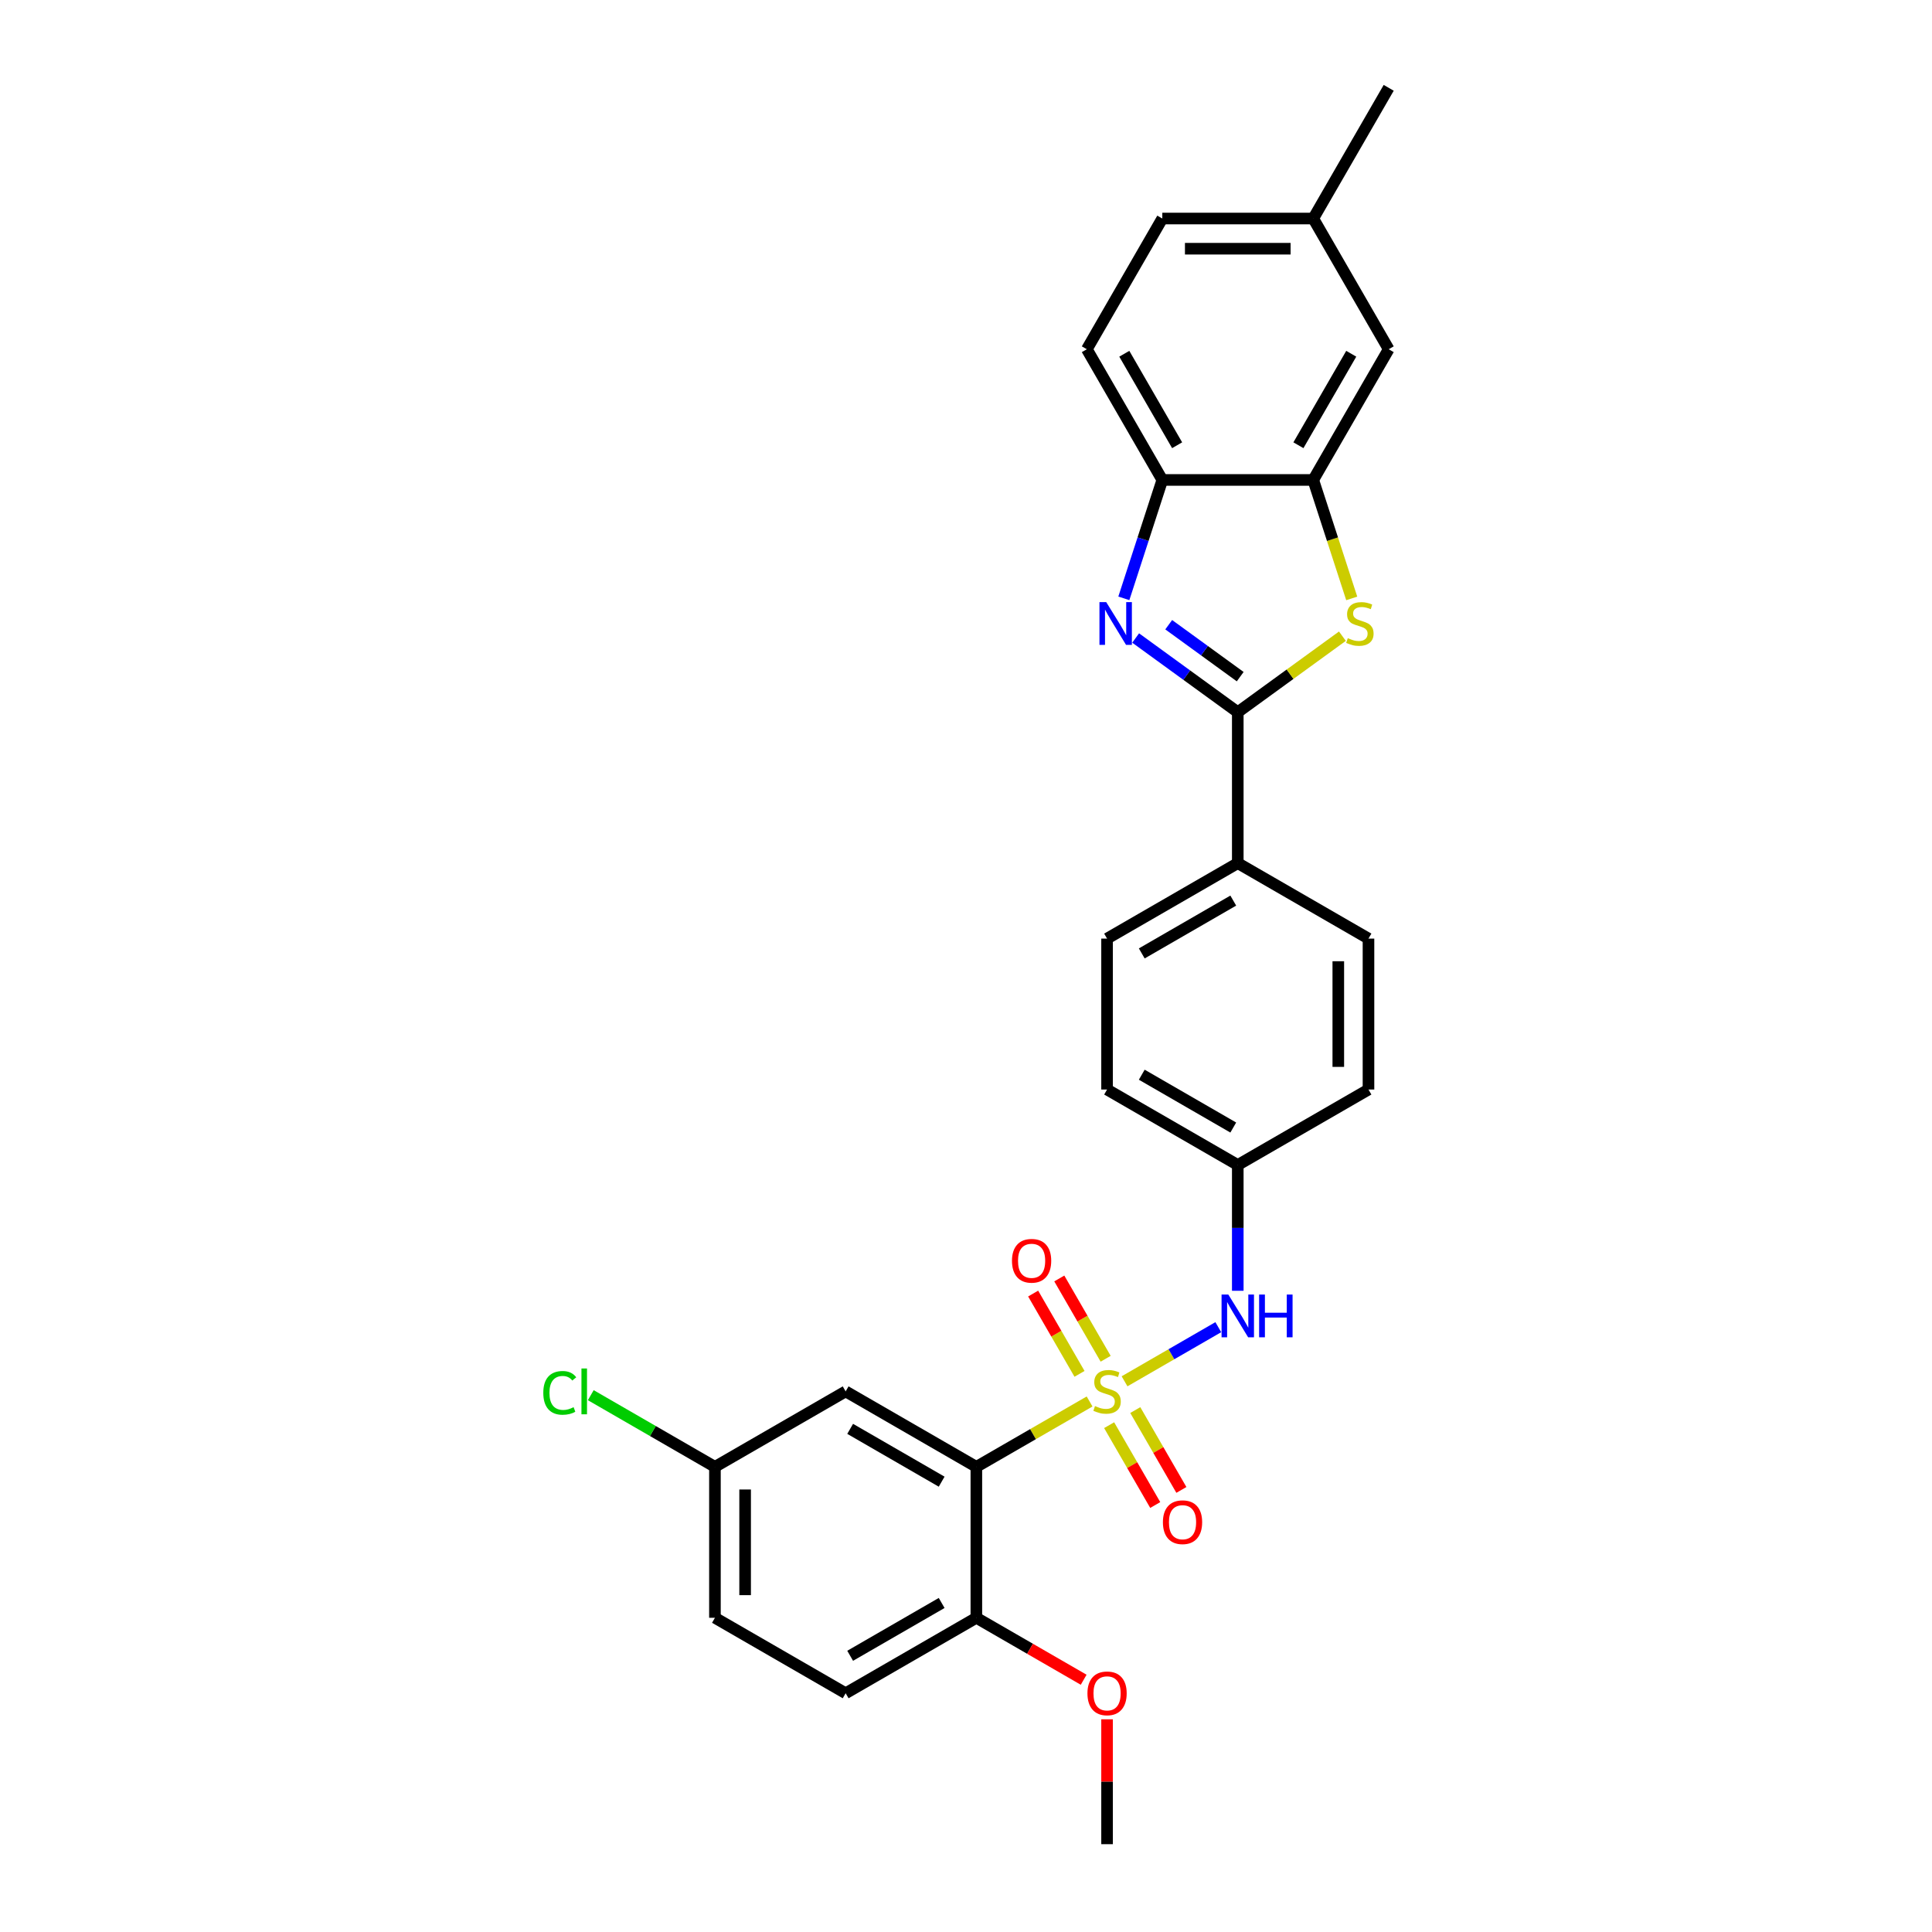 <?xml version='1.0' encoding='iso-8859-1'?>
<svg version='1.1' baseProfile='full'
              xmlns='http://www.w3.org/2000/svg'
                      xmlns:rdkit='http://www.rdkit.org/xml'
                      xmlns:xlink='http://www.w3.org/1999/xlink'
                  xml:space='preserve'
width='1000px' height='1000px' viewBox='0 0 1000 1000'>
<!-- END OF HEADER -->
<rect style='opacity:1.0;fill:#FFFFFF;stroke:none' width='1000' height='1000' x='0' y='0'> </rect>
<path class='bond-0' d='M 563.969,725.405 L 534.664,742.323' style='fill:none;fill-rule:evenodd;stroke:#CCCC00;stroke-width:6px;stroke-linecap:butt;stroke-linejoin:miter;stroke-opacity:1' />
<path class='bond-0' d='M 534.664,742.323 L 505.36,759.242' style='fill:none;fill-rule:evenodd;stroke:#000000;stroke-width:6px;stroke-linecap:butt;stroke-linejoin:miter;stroke-opacity:1' />
<path class='bond-5' d='M 582.062,714.959 L 606.325,700.95' style='fill:none;fill-rule:evenodd;stroke:#CCCC00;stroke-width:6px;stroke-linecap:butt;stroke-linejoin:miter;stroke-opacity:1' />
<path class='bond-5' d='M 606.325,700.95 L 630.588,686.942' style='fill:none;fill-rule:evenodd;stroke:#0000FF;stroke-width:6px;stroke-linecap:butt;stroke-linejoin:miter;stroke-opacity:1' />
<path class='bond-8' d='M 572.284,703.292 L 560.286,682.511' style='fill:none;fill-rule:evenodd;stroke:#CCCC00;stroke-width:6px;stroke-linecap:butt;stroke-linejoin:miter;stroke-opacity:1' />
<path class='bond-8' d='M 560.286,682.511 L 548.288,661.729' style='fill:none;fill-rule:evenodd;stroke:#FF0000;stroke-width:6px;stroke-linecap:butt;stroke-linejoin:miter;stroke-opacity:1' />
<path class='bond-8' d='M 558.753,711.104 L 546.755,690.323' style='fill:none;fill-rule:evenodd;stroke:#CCCC00;stroke-width:6px;stroke-linecap:butt;stroke-linejoin:miter;stroke-opacity:1' />
<path class='bond-8' d='M 546.755,690.323 L 534.757,669.542' style='fill:none;fill-rule:evenodd;stroke:#FF0000;stroke-width:6px;stroke-linecap:butt;stroke-linejoin:miter;stroke-opacity:1' />
<path class='bond-9' d='M 574.089,737.665 L 586.019,758.33' style='fill:none;fill-rule:evenodd;stroke:#CCCC00;stroke-width:6px;stroke-linecap:butt;stroke-linejoin:miter;stroke-opacity:1' />
<path class='bond-9' d='M 586.019,758.33 L 597.95,778.995' style='fill:none;fill-rule:evenodd;stroke:#FF0000;stroke-width:6px;stroke-linecap:butt;stroke-linejoin:miter;stroke-opacity:1' />
<path class='bond-9' d='M 587.62,729.853 L 599.55,750.518' style='fill:none;fill-rule:evenodd;stroke:#CCCC00;stroke-width:6px;stroke-linecap:butt;stroke-linejoin:miter;stroke-opacity:1' />
<path class='bond-9' d='M 599.55,750.518 L 611.481,771.183' style='fill:none;fill-rule:evenodd;stroke:#FF0000;stroke-width:6px;stroke-linecap:butt;stroke-linejoin:miter;stroke-opacity:1' />
<path class='bond-7' d='M 505.36,759.242 L 437.705,720.182' style='fill:none;fill-rule:evenodd;stroke:#000000;stroke-width:6px;stroke-linecap:butt;stroke-linejoin:miter;stroke-opacity:1' />
<path class='bond-7' d='M 487.4,766.914 L 440.041,739.572' style='fill:none;fill-rule:evenodd;stroke:#000000;stroke-width:6px;stroke-linecap:butt;stroke-linejoin:miter;stroke-opacity:1' />
<path class='bond-11' d='M 505.36,759.242 L 505.36,837.364' style='fill:none;fill-rule:evenodd;stroke:#000000;stroke-width:6px;stroke-linecap:butt;stroke-linejoin:miter;stroke-opacity:1' />
<path class='bond-1' d='M 640.67,368.636 L 640.67,446.757' style='fill:none;fill-rule:evenodd;stroke:#000000;stroke-width:6px;stroke-linecap:butt;stroke-linejoin:miter;stroke-opacity:1' />
<path class='bond-2' d='M 640.67,368.636 L 614.241,349.434' style='fill:none;fill-rule:evenodd;stroke:#000000;stroke-width:6px;stroke-linecap:butt;stroke-linejoin:miter;stroke-opacity:1' />
<path class='bond-2' d='M 614.241,349.434 L 587.812,330.232' style='fill:none;fill-rule:evenodd;stroke:#0000FF;stroke-width:6px;stroke-linecap:butt;stroke-linejoin:miter;stroke-opacity:1' />
<path class='bond-2' d='M 641.925,350.235 L 623.425,336.794' style='fill:none;fill-rule:evenodd;stroke:#000000;stroke-width:6px;stroke-linecap:butt;stroke-linejoin:miter;stroke-opacity:1' />
<path class='bond-2' d='M 623.425,336.794 L 604.924,323.352' style='fill:none;fill-rule:evenodd;stroke:#0000FF;stroke-width:6px;stroke-linecap:butt;stroke-linejoin:miter;stroke-opacity:1' />
<path class='bond-3' d='M 640.67,368.636 L 667.748,348.963' style='fill:none;fill-rule:evenodd;stroke:#000000;stroke-width:6px;stroke-linecap:butt;stroke-linejoin:miter;stroke-opacity:1' />
<path class='bond-3' d='M 667.748,348.963 L 694.825,329.29' style='fill:none;fill-rule:evenodd;stroke:#CCCC00;stroke-width:6px;stroke-linecap:butt;stroke-linejoin:miter;stroke-opacity:1' />
<path class='bond-6' d='M 581.698,309.702 L 591.654,279.061' style='fill:none;fill-rule:evenodd;stroke:#0000FF;stroke-width:6px;stroke-linecap:butt;stroke-linejoin:miter;stroke-opacity:1' />
<path class='bond-6' d='M 591.654,279.061 L 601.609,248.42' style='fill:none;fill-rule:evenodd;stroke:#000000;stroke-width:6px;stroke-linecap:butt;stroke-linejoin:miter;stroke-opacity:1' />
<path class='bond-4' d='M 699.653,309.734 L 689.692,279.077' style='fill:none;fill-rule:evenodd;stroke:#CCCC00;stroke-width:6px;stroke-linecap:butt;stroke-linejoin:miter;stroke-opacity:1' />
<path class='bond-4' d='M 689.692,279.077 L 679.731,248.42' style='fill:none;fill-rule:evenodd;stroke:#000000;stroke-width:6px;stroke-linecap:butt;stroke-linejoin:miter;stroke-opacity:1' />
<path class='bond-12' d='M 679.731,248.42 L 718.791,180.765' style='fill:none;fill-rule:evenodd;stroke:#000000;stroke-width:6px;stroke-linecap:butt;stroke-linejoin:miter;stroke-opacity:1' />
<path class='bond-12' d='M 672.059,230.459 L 699.401,183.101' style='fill:none;fill-rule:evenodd;stroke:#000000;stroke-width:6px;stroke-linecap:butt;stroke-linejoin:miter;stroke-opacity:1' />
<path class='bond-30' d='M 679.731,248.42 L 601.609,248.42' style='fill:none;fill-rule:evenodd;stroke:#000000;stroke-width:6px;stroke-linecap:butt;stroke-linejoin:miter;stroke-opacity:1' />
<path class='bond-14' d='M 640.67,668.106 L 640.67,635.553' style='fill:none;fill-rule:evenodd;stroke:#0000FF;stroke-width:6px;stroke-linecap:butt;stroke-linejoin:miter;stroke-opacity:1' />
<path class='bond-14' d='M 640.67,635.553 L 640.67,603' style='fill:none;fill-rule:evenodd;stroke:#000000;stroke-width:6px;stroke-linecap:butt;stroke-linejoin:miter;stroke-opacity:1' />
<path class='bond-13' d='M 601.609,248.42 L 562.549,180.765' style='fill:none;fill-rule:evenodd;stroke:#000000;stroke-width:6px;stroke-linecap:butt;stroke-linejoin:miter;stroke-opacity:1' />
<path class='bond-13' d='M 609.281,230.459 L 581.939,183.101' style='fill:none;fill-rule:evenodd;stroke:#000000;stroke-width:6px;stroke-linecap:butt;stroke-linejoin:miter;stroke-opacity:1' />
<path class='bond-18' d='M 437.705,720.182 L 370.05,759.242' style='fill:none;fill-rule:evenodd;stroke:#000000;stroke-width:6px;stroke-linecap:butt;stroke-linejoin:miter;stroke-opacity:1' />
<path class='bond-10' d='M 640.67,446.757 L 573.015,485.818' style='fill:none;fill-rule:evenodd;stroke:#000000;stroke-width:6px;stroke-linecap:butt;stroke-linejoin:miter;stroke-opacity:1' />
<path class='bond-10' d='M 638.334,466.147 L 590.976,493.49' style='fill:none;fill-rule:evenodd;stroke:#000000;stroke-width:6px;stroke-linecap:butt;stroke-linejoin:miter;stroke-opacity:1' />
<path class='bond-28' d='M 640.67,446.757 L 708.325,485.818' style='fill:none;fill-rule:evenodd;stroke:#000000;stroke-width:6px;stroke-linecap:butt;stroke-linejoin:miter;stroke-opacity:1' />
<path class='bond-17' d='M 505.36,837.364 L 437.705,876.424' style='fill:none;fill-rule:evenodd;stroke:#000000;stroke-width:6px;stroke-linecap:butt;stroke-linejoin:miter;stroke-opacity:1' />
<path class='bond-17' d='M 487.4,829.692 L 440.041,857.034' style='fill:none;fill-rule:evenodd;stroke:#000000;stroke-width:6px;stroke-linecap:butt;stroke-linejoin:miter;stroke-opacity:1' />
<path class='bond-25' d='M 505.36,837.364 L 533.133,853.398' style='fill:none;fill-rule:evenodd;stroke:#000000;stroke-width:6px;stroke-linecap:butt;stroke-linejoin:miter;stroke-opacity:1' />
<path class='bond-25' d='M 533.133,853.398 L 560.906,869.433' style='fill:none;fill-rule:evenodd;stroke:#FF0000;stroke-width:6px;stroke-linecap:butt;stroke-linejoin:miter;stroke-opacity:1' />
<path class='bond-19' d='M 718.791,180.765 L 679.731,113.11' style='fill:none;fill-rule:evenodd;stroke:#000000;stroke-width:6px;stroke-linecap:butt;stroke-linejoin:miter;stroke-opacity:1' />
<path class='bond-23' d='M 562.549,180.765 L 601.609,113.11' style='fill:none;fill-rule:evenodd;stroke:#000000;stroke-width:6px;stroke-linecap:butt;stroke-linejoin:miter;stroke-opacity:1' />
<path class='bond-20' d='M 640.67,603 L 708.325,563.939' style='fill:none;fill-rule:evenodd;stroke:#000000;stroke-width:6px;stroke-linecap:butt;stroke-linejoin:miter;stroke-opacity:1' />
<path class='bond-21' d='M 640.67,603 L 573.015,563.939' style='fill:none;fill-rule:evenodd;stroke:#000000;stroke-width:6px;stroke-linecap:butt;stroke-linejoin:miter;stroke-opacity:1' />
<path class='bond-21' d='M 638.334,583.61 L 590.976,556.267' style='fill:none;fill-rule:evenodd;stroke:#000000;stroke-width:6px;stroke-linecap:butt;stroke-linejoin:miter;stroke-opacity:1' />
<path class='bond-15' d='M 708.325,485.818 L 708.325,563.939' style='fill:none;fill-rule:evenodd;stroke:#000000;stroke-width:6px;stroke-linecap:butt;stroke-linejoin:miter;stroke-opacity:1' />
<path class='bond-15' d='M 692.701,497.536 L 692.701,552.221' style='fill:none;fill-rule:evenodd;stroke:#000000;stroke-width:6px;stroke-linecap:butt;stroke-linejoin:miter;stroke-opacity:1' />
<path class='bond-16' d='M 573.015,485.818 L 573.015,563.939' style='fill:none;fill-rule:evenodd;stroke:#000000;stroke-width:6px;stroke-linecap:butt;stroke-linejoin:miter;stroke-opacity:1' />
<path class='bond-22' d='M 437.705,876.424 L 370.05,837.364' style='fill:none;fill-rule:evenodd;stroke:#000000;stroke-width:6px;stroke-linecap:butt;stroke-linejoin:miter;stroke-opacity:1' />
<path class='bond-24' d='M 370.05,759.242 L 337.918,740.691' style='fill:none;fill-rule:evenodd;stroke:#000000;stroke-width:6px;stroke-linecap:butt;stroke-linejoin:miter;stroke-opacity:1' />
<path class='bond-24' d='M 337.918,740.691 L 305.786,722.139' style='fill:none;fill-rule:evenodd;stroke:#00CC00;stroke-width:6px;stroke-linecap:butt;stroke-linejoin:miter;stroke-opacity:1' />
<path class='bond-29' d='M 370.05,759.242 L 370.05,837.364' style='fill:none;fill-rule:evenodd;stroke:#000000;stroke-width:6px;stroke-linecap:butt;stroke-linejoin:miter;stroke-opacity:1' />
<path class='bond-29' d='M 385.674,770.96 L 385.674,825.645' style='fill:none;fill-rule:evenodd;stroke:#000000;stroke-width:6px;stroke-linecap:butt;stroke-linejoin:miter;stroke-opacity:1' />
<path class='bond-26' d='M 679.731,113.11 L 718.791,45.455' style='fill:none;fill-rule:evenodd;stroke:#000000;stroke-width:6px;stroke-linecap:butt;stroke-linejoin:miter;stroke-opacity:1' />
<path class='bond-31' d='M 679.731,113.11 L 601.609,113.11' style='fill:none;fill-rule:evenodd;stroke:#000000;stroke-width:6px;stroke-linecap:butt;stroke-linejoin:miter;stroke-opacity:1' />
<path class='bond-31' d='M 668.013,128.734 L 613.328,128.734' style='fill:none;fill-rule:evenodd;stroke:#000000;stroke-width:6px;stroke-linecap:butt;stroke-linejoin:miter;stroke-opacity:1' />
<path class='bond-27' d='M 573.015,889.908 L 573.015,922.227' style='fill:none;fill-rule:evenodd;stroke:#FF0000;stroke-width:6px;stroke-linecap:butt;stroke-linejoin:miter;stroke-opacity:1' />
<path class='bond-27' d='M 573.015,922.227 L 573.015,954.545' style='fill:none;fill-rule:evenodd;stroke:#000000;stroke-width:6px;stroke-linecap:butt;stroke-linejoin:miter;stroke-opacity:1' />
<path  class='atom-0' d='M 566.765 727.775
Q 567.015 727.869, 568.047 728.306
Q 569.078 728.744, 570.203 729.025
Q 571.359 729.275, 572.484 729.275
Q 574.578 729.275, 575.796 728.275
Q 577.015 727.244, 577.015 725.463
Q 577.015 724.244, 576.39 723.494
Q 575.796 722.744, 574.859 722.338
Q 573.921 721.932, 572.359 721.463
Q 570.39 720.869, 569.203 720.307
Q 568.047 719.744, 567.203 718.557
Q 566.39 717.369, 566.39 715.369
Q 566.39 712.588, 568.265 710.87
Q 570.172 709.151, 573.921 709.151
Q 576.484 709.151, 579.39 710.37
L 578.671 712.776
Q 576.015 711.682, 574.015 711.682
Q 571.859 711.682, 570.671 712.588
Q 569.484 713.463, 569.515 714.994
Q 569.515 716.182, 570.109 716.901
Q 570.734 717.619, 571.609 718.025
Q 572.515 718.432, 574.015 718.9
Q 576.015 719.525, 577.202 720.15
Q 578.39 720.775, 579.234 722.057
Q 580.109 723.306, 580.109 725.463
Q 580.109 728.525, 578.046 730.181
Q 576.015 731.806, 572.609 731.806
Q 570.64 731.806, 569.14 731.369
Q 567.672 730.962, 565.922 730.244
L 566.765 727.775
' fill='#CCCC00'/>
<path  class='atom-3' d='M 572.578 311.655
L 579.828 323.374
Q 580.547 324.53, 581.703 326.623
Q 582.859 328.717, 582.922 328.842
L 582.922 311.655
L 585.859 311.655
L 585.859 333.779
L 582.828 333.779
L 575.047 320.967
Q 574.141 319.467, 573.172 317.749
Q 572.235 316.03, 571.953 315.499
L 571.953 333.779
L 569.078 333.779
L 569.078 311.655
L 572.578 311.655
' fill='#0000FF'/>
<path  class='atom-4' d='M 697.622 330.311
Q 697.872 330.404, 698.903 330.842
Q 699.934 331.279, 701.059 331.561
Q 702.215 331.811, 703.34 331.811
Q 705.434 331.811, 706.653 330.811
Q 707.871 329.779, 707.871 327.998
Q 707.871 326.78, 707.246 326.03
Q 706.653 325.28, 705.715 324.873
Q 704.778 324.467, 703.215 323.999
Q 701.247 323.405, 700.059 322.842
Q 698.903 322.28, 698.059 321.092
Q 697.247 319.905, 697.247 317.905
Q 697.247 315.124, 699.122 313.405
Q 701.028 311.687, 704.778 311.687
Q 707.34 311.687, 710.246 312.905
L 709.528 315.311
Q 706.871 314.218, 704.872 314.218
Q 702.715 314.218, 701.528 315.124
Q 700.34 315.999, 700.372 317.53
Q 700.372 318.718, 700.965 319.436
Q 701.59 320.155, 702.465 320.561
Q 703.372 320.967, 704.872 321.436
Q 706.871 322.061, 708.059 322.686
Q 709.246 323.311, 710.09 324.592
Q 710.965 325.842, 710.965 327.998
Q 710.965 331.061, 708.903 332.717
Q 706.871 334.342, 703.465 334.342
Q 701.497 334.342, 699.997 333.904
Q 698.528 333.498, 696.778 332.779
L 697.622 330.311
' fill='#CCCC00'/>
<path  class='atom-6' d='M 635.78 670.059
L 643.029 681.777
Q 643.748 682.933, 644.904 685.027
Q 646.061 687.121, 646.123 687.246
L 646.123 670.059
L 649.06 670.059
L 649.06 692.183
L 646.029 692.183
L 638.248 679.371
Q 637.342 677.871, 636.373 676.152
Q 635.436 674.434, 635.155 673.903
L 635.155 692.183
L 632.28 692.183
L 632.28 670.059
L 635.78 670.059
' fill='#0000FF'/>
<path  class='atom-6' d='M 651.716 670.059
L 654.716 670.059
L 654.716 679.465
L 666.028 679.465
L 666.028 670.059
L 669.028 670.059
L 669.028 692.183
L 666.028 692.183
L 666.028 681.965
L 654.716 681.965
L 654.716 692.183
L 651.716 692.183
L 651.716 670.059
' fill='#0000FF'/>
<path  class='atom-9' d='M 523.799 652.589
Q 523.799 647.277, 526.424 644.308
Q 529.048 641.34, 533.954 641.34
Q 538.861 641.34, 541.485 644.308
Q 544.11 647.277, 544.11 652.589
Q 544.11 657.964, 541.454 661.026
Q 538.798 664.057, 533.954 664.057
Q 529.08 664.057, 526.424 661.026
Q 523.799 657.995, 523.799 652.589
M 533.954 661.557
Q 537.329 661.557, 539.142 659.308
Q 540.985 657.026, 540.985 652.589
Q 540.985 648.246, 539.142 646.058
Q 537.329 643.84, 533.954 643.84
Q 530.58 643.84, 528.736 646.027
Q 526.924 648.214, 526.924 652.589
Q 526.924 657.058, 528.736 659.308
Q 530.58 661.557, 533.954 661.557
' fill='#FF0000'/>
<path  class='atom-10' d='M 601.92 787.899
Q 601.92 782.587, 604.545 779.618
Q 607.17 776.65, 612.076 776.65
Q 616.982 776.65, 619.607 779.618
Q 622.232 782.587, 622.232 787.899
Q 622.232 793.274, 619.575 796.336
Q 616.919 799.367, 612.076 799.367
Q 607.201 799.367, 604.545 796.336
Q 601.92 793.305, 601.92 787.899
M 612.076 796.867
Q 615.451 796.867, 617.263 794.618
Q 619.107 792.336, 619.107 787.899
Q 619.107 783.556, 617.263 781.368
Q 615.451 779.15, 612.076 779.15
Q 608.701 779.15, 606.857 781.337
Q 605.045 783.524, 605.045 787.899
Q 605.045 792.368, 606.857 794.618
Q 608.701 796.867, 612.076 796.867
' fill='#FF0000'/>
<path  class='atom-25' d='M 281.209 720.947
Q 281.209 715.447, 283.771 712.573
Q 286.365 709.666, 291.271 709.666
Q 295.833 709.666, 298.27 712.885
L 296.208 714.573
Q 294.427 712.229, 291.271 712.229
Q 287.927 712.229, 286.146 714.479
Q 284.396 716.697, 284.396 720.947
Q 284.396 725.322, 286.208 727.572
Q 288.052 729.822, 291.614 729.822
Q 294.052 729.822, 296.895 728.353
L 297.77 730.697
Q 296.614 731.447, 294.864 731.884
Q 293.114 732.322, 291.177 732.322
Q 286.365 732.322, 283.771 729.384
Q 281.209 726.447, 281.209 720.947
' fill='#00CC00'/>
<path  class='atom-25' d='M 300.958 708.323
L 303.833 708.323
L 303.833 732.04
L 300.958 732.04
L 300.958 708.323
' fill='#00CC00'/>
<path  class='atom-26' d='M 562.859 876.487
Q 562.859 871.174, 565.484 868.206
Q 568.109 865.237, 573.015 865.237
Q 577.921 865.237, 580.546 868.206
Q 583.171 871.174, 583.171 876.487
Q 583.171 881.861, 580.515 884.924
Q 577.859 887.955, 573.015 887.955
Q 568.14 887.955, 565.484 884.924
Q 562.859 881.893, 562.859 876.487
M 573.015 885.455
Q 576.39 885.455, 578.202 883.205
Q 580.046 880.924, 580.046 876.487
Q 580.046 872.143, 578.202 869.956
Q 576.39 867.737, 573.015 867.737
Q 569.64 867.737, 567.797 869.924
Q 565.984 872.112, 565.984 876.487
Q 565.984 880.955, 567.797 883.205
Q 569.64 885.455, 573.015 885.455
' fill='#FF0000'/>
</svg>
